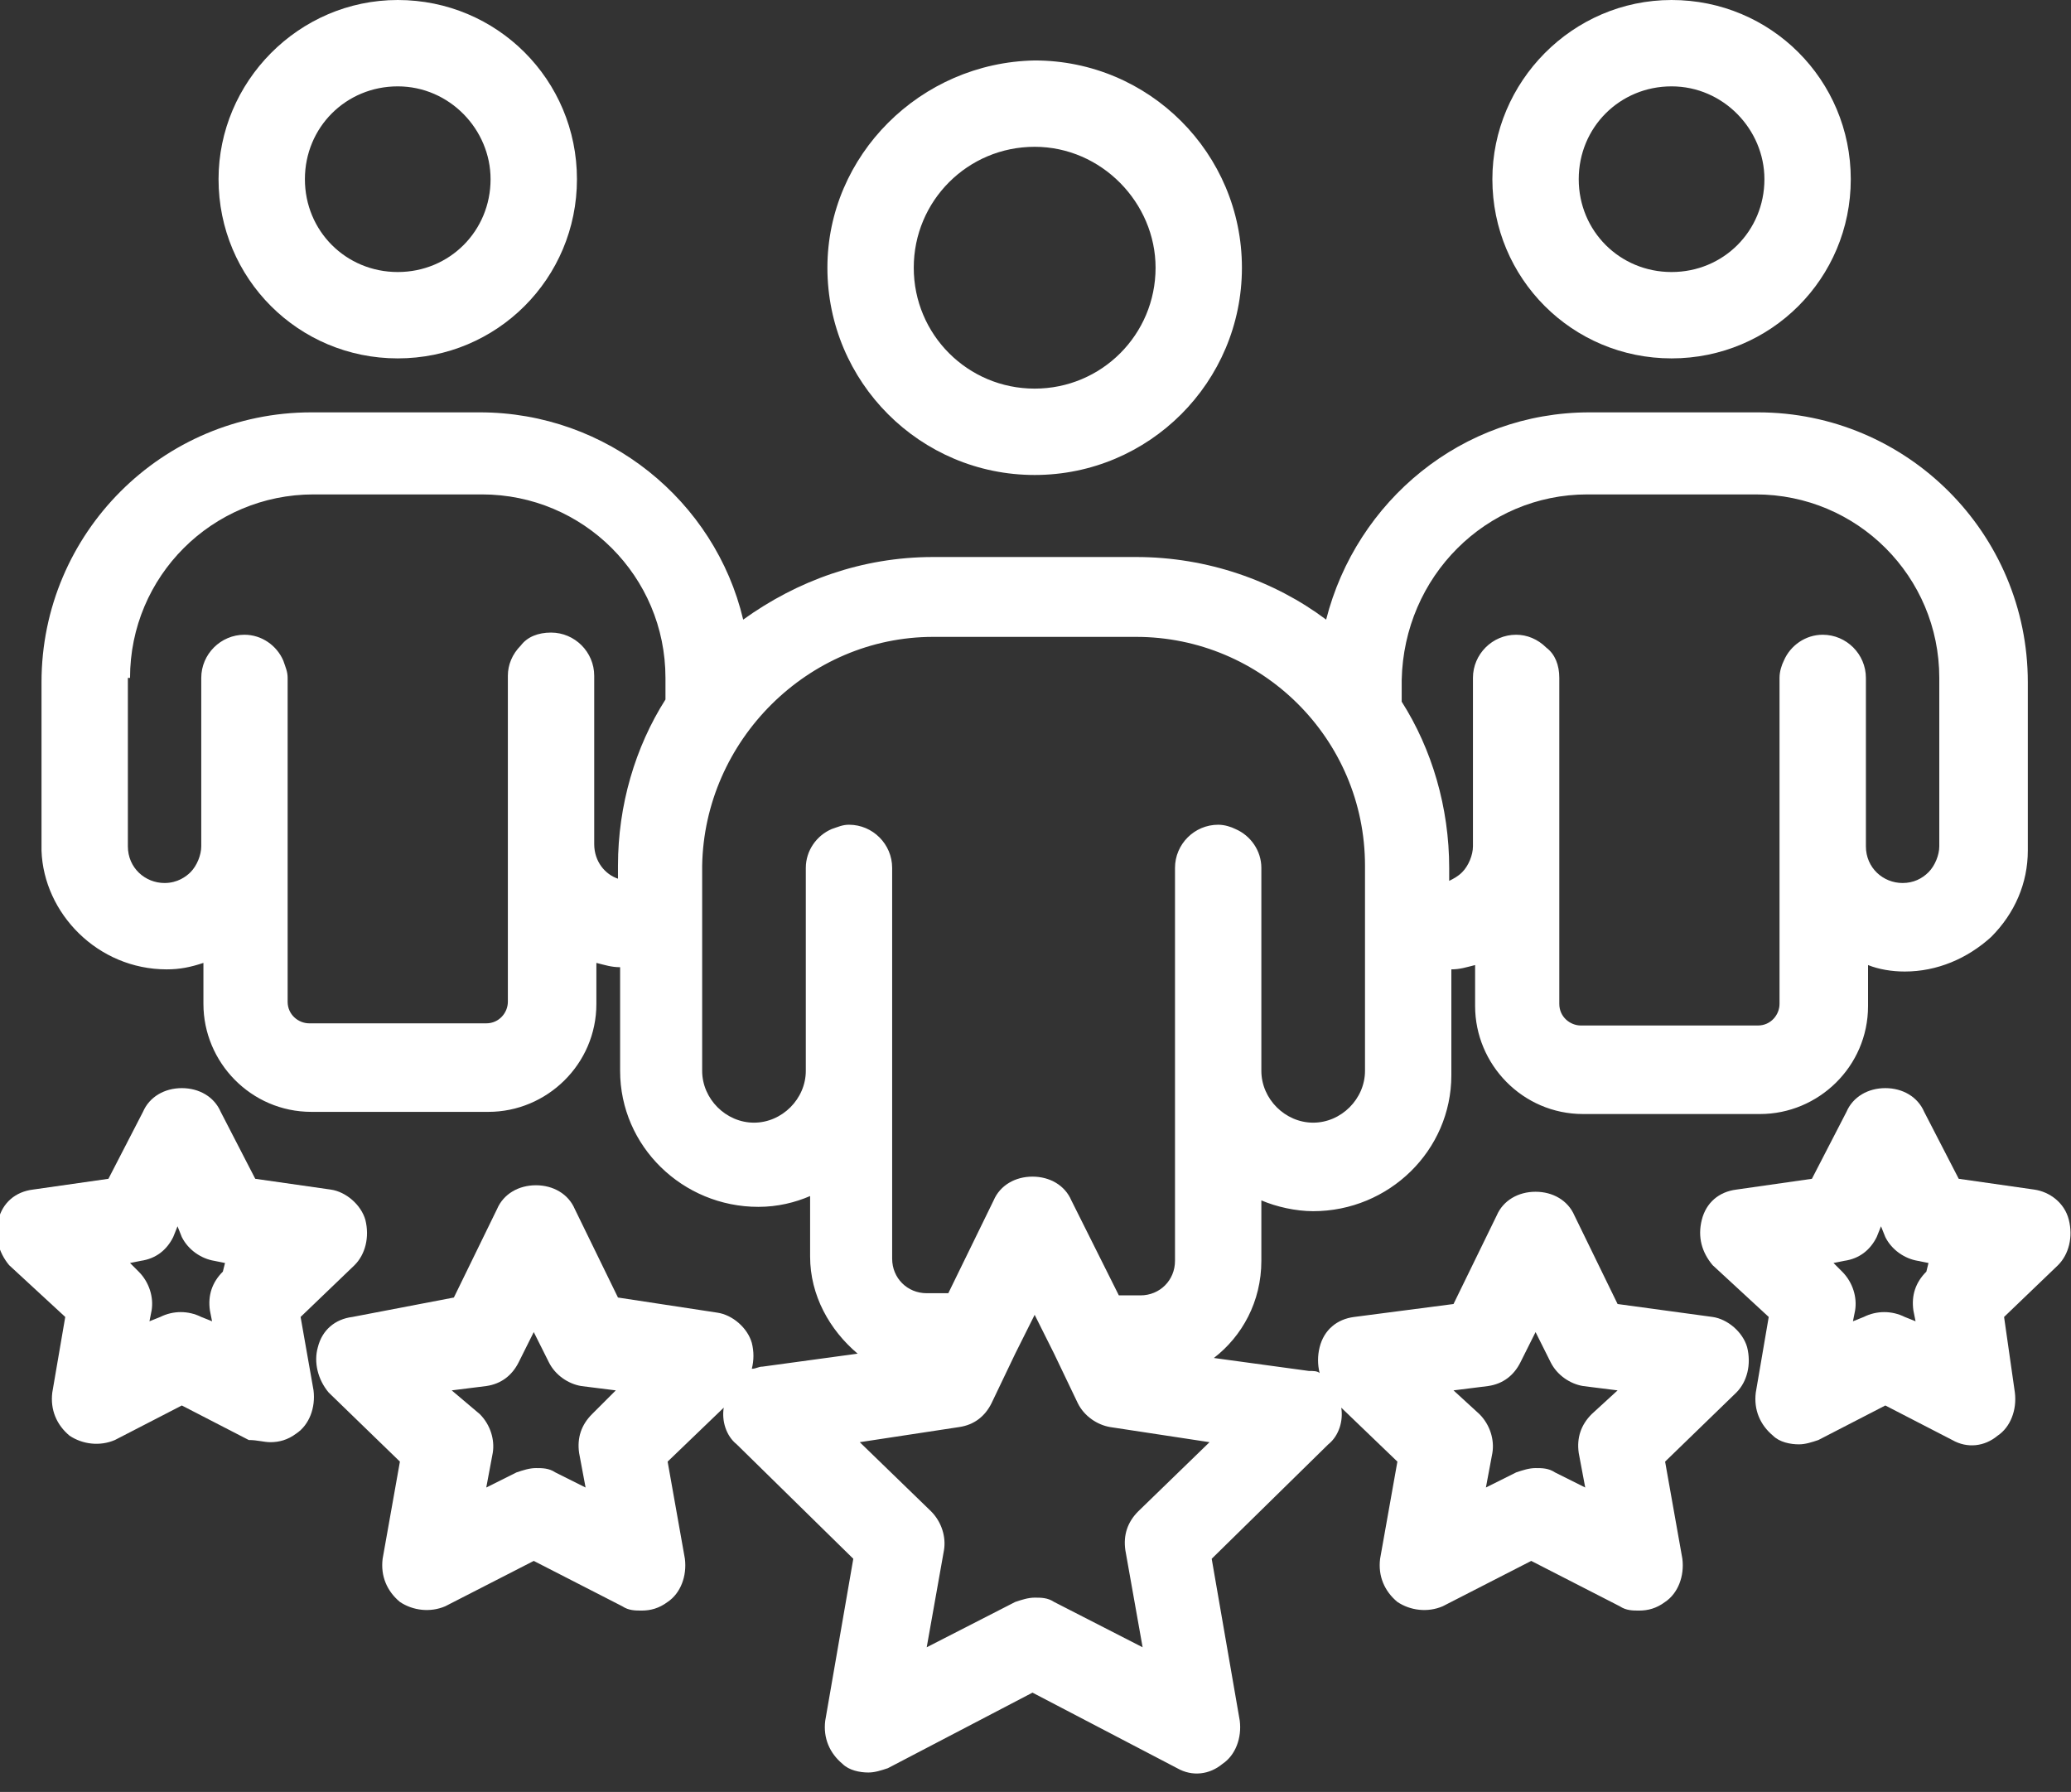 <?xml version="1.0" encoding="UTF-8"?>
<svg width="89px" height="77px" viewBox="0 0 89 77" version="1.1" xmlns="http://www.w3.org/2000/svg" xmlns:xlink="http://www.w3.org/1999/xlink">
    <rect x="0" y="0" width="89" height="77" fill="#333333" stroke="none"/>
    <!-- Generator: sketchtool 53 (72520) - https://sketchapp.com -->
    <title>FE186C59-F65B-49A5-B022-966D03970727</title>
    <desc>Created with sketchtool.</desc>
    <g id="02-design" stroke="none" stroke-width="1" fill="none" fill-rule="evenodd">
        <g id="03-get-involved" transform="translate(-376, -2515)" fill="#FFFFFF">
            <g id="start-a-team" transform="translate(375, 2515)" fill-rule="nonzero">
                <path d="M36.557,11.504 C36.557,16.42 40.546,20.41 45.464,20.41 C50.381,20.41 54.371,16.42 54.371,11.504 C54.371,6.587 50.381,2.598 45.464,2.598 C40.546,2.69 36.557,6.68 36.557,11.504 Z M50.66,11.504 C50.66,14.38 48.34,16.699 45.464,16.699 C42.588,16.699 40.268,14.38 40.268,11.504 C40.268,8.628 42.588,6.308 45.464,6.308 C48.34,6.308 50.66,8.72 50.66,11.504 Z" id="Shape"></path>
                <path d="M65.134,7.7 C65.134,11.967 68.567,15.4 72.835,15.4 C77.103,15.4 80.536,11.967 80.536,7.7 C80.536,3.433 77.103,0 72.835,0 C68.567,0 65.134,3.525 65.134,7.7 Z M76.825,7.7 C76.825,9.927 75.062,11.689 72.835,11.689 C70.608,11.689 68.845,9.927 68.845,7.7 C68.845,5.473 70.608,3.711 72.835,3.711 C75.062,3.711 76.825,5.566 76.825,7.7 Z" id="Shape"></path>
                <path d="M10.392,7.7 C10.392,11.967 13.825,15.4 18.093,15.4 C22.361,15.4 25.794,11.967 25.794,7.7 C25.794,3.433 22.361,0 18.093,0 C13.825,0 10.392,3.525 10.392,7.7 Z M22.082,7.7 C22.082,9.927 20.32,11.689 18.093,11.689 C15.866,11.689 14.103,9.927 14.103,7.7 C14.103,5.473 15.866,3.711 18.093,3.711 C20.32,3.711 22.082,5.566 22.082,7.7 Z" id="Shape"></path>
                <path d="M8.165,41.654 C8.722,41.654 9.186,41.561 9.742,41.376 L9.742,43.139 C9.742,45.643 11.784,47.777 14.381,47.777 L21.99,47.777 C24.495,47.777 26.629,45.736 26.629,43.139 L26.629,41.376 C27,41.469 27.278,41.561 27.649,41.561 L27.649,45.922 C27.649,45.922 27.649,46.014 27.649,46.014 C27.649,49.261 30.34,51.859 33.588,51.859 C34.423,51.859 35.165,51.673 35.814,51.395 L35.814,53.993 C35.814,55.663 36.649,57.147 37.856,58.167 L33.773,58.724 C33.588,58.724 33.495,58.817 33.309,58.817 C33.402,58.446 33.402,58.075 33.309,57.704 C33.124,57.054 32.474,56.498 31.825,56.405 L27.557,55.755 L25.701,51.952 C25.423,51.302 24.773,50.931 24.031,50.931 C23.289,50.931 22.639,51.302 22.361,51.952 L20.505,55.755 L16.144,56.59 C15.402,56.683 14.845,57.147 14.66,57.889 C14.474,58.539 14.66,59.281 15.124,59.837 L18.186,62.806 L17.443,66.981 C17.351,67.723 17.629,68.372 18.186,68.836 C18.742,69.207 19.485,69.3 20.134,69.022 L23.938,67.073 L27.742,69.022 C28.021,69.207 28.299,69.207 28.577,69.207 C28.948,69.207 29.32,69.114 29.691,68.836 C30.247,68.465 30.526,67.723 30.433,66.981 L29.691,62.806 L32.103,60.487 C32.01,61.043 32.196,61.693 32.66,62.064 L37.67,66.981 L36.464,73.939 C36.371,74.681 36.649,75.33 37.206,75.794 C37.485,76.072 37.948,76.165 38.32,76.165 C38.598,76.165 38.876,76.072 39.155,75.98 L45.371,72.733 L51.588,75.98 C52.237,76.351 52.979,76.258 53.536,75.794 C54.093,75.423 54.371,74.681 54.278,73.939 L53.072,66.981 L58.082,62.064 C58.546,61.693 58.732,61.043 58.639,60.487 L61.052,62.806 L60.309,66.981 C60.216,67.723 60.495,68.372 61.052,68.836 C61.608,69.207 62.351,69.3 63,69.022 L66.804,67.073 L70.608,69.022 C70.887,69.207 71.165,69.207 71.443,69.207 C71.814,69.207 72.186,69.114 72.557,68.836 C73.113,68.465 73.392,67.723 73.299,66.981 L72.557,62.806 L75.619,59.837 C76.082,59.373 76.268,58.631 76.082,57.889 C75.897,57.24 75.247,56.683 74.598,56.59 L70.515,56.034 L68.66,52.23 C68.381,51.581 67.732,51.21 66.99,51.21 C66.247,51.21 65.598,51.581 65.32,52.23 L63.464,56.034 L59.196,56.59 C58.454,56.683 57.897,57.147 57.711,57.889 C57.619,58.26 57.619,58.631 57.711,59.002 C57.619,58.91 57.433,58.91 57.247,58.91 L53.165,58.353 C54.371,57.425 55.206,55.941 55.206,54.178 L55.206,51.581 C55.856,51.859 56.691,52.045 57.433,52.045 C60.68,52.045 63.371,49.447 63.371,46.2 C63.371,46.2 63.371,46.107 63.371,46.107 L63.371,41.654 C63.742,41.654 64.021,41.561 64.392,41.469 L64.392,43.231 C64.392,45.736 66.433,47.87 69.031,47.87 L76.639,47.87 C79.144,47.87 81.278,45.829 81.278,43.231 L81.278,41.469 C81.742,41.654 82.299,41.747 82.856,41.747 C84.247,41.747 85.546,41.19 86.567,40.263 C87.588,39.242 88.144,37.943 88.144,36.552 L88.144,29.316 C88.144,22.914 82.948,17.719 76.546,17.719 L69.309,17.719 C63.835,17.719 59.289,21.523 57.99,26.625 C55.763,24.955 52.887,23.935 49.825,23.935 L41.103,23.935 C38.041,23.935 35.258,24.955 32.938,26.625 C31.732,21.523 27.093,17.719 21.619,17.719 L14.381,17.719 C7.979,17.719 2.784,22.914 2.784,29.316 L2.784,36.552 C2.876,39.242 5.196,41.654 8.165,41.654 Z M26.443,60.765 C25.979,61.229 25.794,61.786 25.887,62.435 L26.165,63.919 L24.866,63.27 C24.588,63.084 24.309,63.084 24.031,63.084 C23.753,63.084 23.474,63.177 23.196,63.27 L21.897,63.919 L22.175,62.435 C22.268,61.878 22.082,61.229 21.619,60.765 L20.412,59.745 L21.897,59.559 C22.546,59.466 23.01,59.095 23.289,58.539 L23.938,57.24 L24.588,58.539 C24.866,59.095 25.423,59.466 25.979,59.559 L27.464,59.745 L26.443,60.765 Z M64.948,59.559 C65.598,59.466 66.062,59.095 66.34,58.539 L66.99,57.24 L67.639,58.539 C67.918,59.095 68.474,59.466 69.031,59.559 L70.515,59.745 L69.402,60.765 C68.938,61.229 68.753,61.786 68.845,62.435 L69.124,63.919 L67.825,63.27 C67.546,63.084 67.268,63.084 66.99,63.084 C66.711,63.084 66.433,63.177 66.155,63.27 L64.856,63.919 L65.134,62.435 C65.227,61.878 65.041,61.229 64.577,60.765 L63.464,59.745 L64.948,59.559 Z M49.918,64.94 C49.454,65.404 49.268,65.96 49.361,66.61 L50.103,70.784 L46.299,68.836 C46.021,68.651 45.742,68.651 45.464,68.651 C45.186,68.651 44.907,68.743 44.629,68.836 L40.825,70.784 L41.567,66.61 C41.66,66.053 41.474,65.404 41.01,64.94 L37.948,61.971 L42.216,61.322 C42.866,61.229 43.33,60.858 43.608,60.301 L44.629,58.167 C44.629,58.167 44.629,58.167 44.629,58.167 L45.464,56.498 L46.299,58.167 C46.299,58.167 46.299,58.167 46.299,58.167 L47.32,60.301 C47.598,60.858 48.155,61.229 48.711,61.322 L52.979,61.971 L49.918,64.94 Z M69.216,21.245 L76.454,21.245 C80.814,21.245 84.34,24.77 84.34,29.13 L84.34,36.366 C84.34,36.737 84.155,37.201 83.876,37.48 C83.598,37.758 83.227,37.943 82.763,37.943 C81.928,37.943 81.186,37.294 81.186,36.366 L81.186,29.13 C81.186,28.11 80.351,27.275 79.33,27.275 C78.588,27.275 77.938,27.739 77.66,28.388 C77.567,28.573 77.474,28.852 77.474,29.13 L77.474,43.139 C77.474,43.602 77.103,44.066 76.546,44.066 L68.938,44.066 C68.474,44.066 68.01,43.695 68.01,43.139 L68.01,29.13 C68.01,28.573 67.825,28.11 67.454,27.831 C67.082,27.46 66.619,27.275 66.155,27.275 C65.134,27.275 64.299,28.11 64.299,29.13 L64.299,36.366 C64.299,36.737 64.113,37.201 63.835,37.48 C63.649,37.665 63.464,37.758 63.278,37.851 L63.278,37.294 C63.278,34.696 62.536,32.192 61.237,30.151 L61.237,29.223 C61.33,24.77 64.856,21.245 69.216,21.245 Z M41.103,27.367 L49.825,27.367 C55.206,27.367 59.66,31.728 59.66,37.201 C59.66,37.201 59.66,37.201 59.66,37.294 L59.66,46.014 C59.66,47.22 58.639,48.241 57.433,48.241 C56.227,48.241 55.206,47.22 55.206,46.014 L55.206,37.294 C55.206,36.552 54.742,35.902 54.093,35.624 C53.907,35.531 53.629,35.439 53.351,35.439 C52.33,35.439 51.495,36.273 51.495,37.294 L51.495,54.178 C51.495,55.013 50.845,55.663 50.01,55.663 L49.082,55.663 L47.041,51.581 C46.763,50.931 46.113,50.56 45.371,50.56 C44.629,50.56 43.979,50.931 43.701,51.581 L41.753,55.57 L40.825,55.57 C39.99,55.57 39.34,54.92 39.34,54.086 L39.34,37.294 C39.34,36.273 38.505,35.439 37.485,35.439 C37.206,35.439 37.021,35.531 36.742,35.624 C36.093,35.902 35.629,36.552 35.629,37.294 L35.629,46.014 C35.629,47.22 34.608,48.241 33.402,48.241 C32.196,48.241 31.175,47.22 31.175,46.014 L31.175,37.294 C31.175,37.294 31.175,37.294 31.175,37.201 C31.268,31.82 35.722,27.367 41.103,27.367 Z M6.588,29.13 C6.588,24.77 10.113,21.245 14.474,21.245 L21.711,21.245 C26.072,21.245 29.598,24.77 29.598,29.13 L29.598,30.058 C28.299,32.099 27.557,34.604 27.557,37.201 L27.557,37.758 C27,37.572 26.536,37.016 26.536,36.273 L26.536,29.037 C26.536,28.017 25.701,27.182 24.68,27.182 C24.124,27.182 23.66,27.367 23.381,27.739 C23.01,28.11 22.825,28.573 22.825,29.037 L22.825,43.046 C22.825,43.51 22.454,43.973 21.897,43.973 L14.289,43.973 C13.825,43.973 13.361,43.602 13.361,43.046 L13.361,29.13 C13.361,28.852 13.268,28.666 13.175,28.388 C12.897,27.739 12.247,27.275 11.505,27.275 C10.485,27.275 9.649,28.11 9.649,29.13 L9.649,36.366 C9.649,36.737 9.464,37.201 9.186,37.48 C9,37.665 8.629,37.943 8.072,37.943 C7.237,37.943 6.495,37.294 6.495,36.366 L6.495,29.13 L6.588,29.13 Z" id="Shape"></path>
                <path d="M88.423,51.117 L85.175,50.653 L83.691,47.777 C83.412,47.128 82.763,46.757 82.021,46.757 C81.278,46.757 80.629,47.128 80.351,47.777 L78.866,50.653 L75.619,51.117 C74.876,51.21 74.32,51.673 74.134,52.416 C73.948,53.158 74.134,53.807 74.598,54.364 L77.01,56.59 L76.454,59.837 C76.361,60.58 76.639,61.229 77.196,61.693 C77.474,61.971 77.938,62.064 78.309,62.064 C78.588,62.064 78.866,61.971 79.144,61.878 L82.021,60.394 L84.897,61.878 C85.546,62.249 86.289,62.157 86.845,61.693 C87.402,61.322 87.68,60.58 87.588,59.837 L87.124,56.59 L89.443,54.364 C89.907,53.9 90.093,53.158 89.907,52.416 C89.722,51.673 89.072,51.21 88.423,51.117 Z M83.784,54.642 C83.32,55.106 83.134,55.663 83.227,56.312 L83.32,56.776 L82.856,56.59 C82.299,56.312 81.649,56.312 81.093,56.59 L80.629,56.776 L80.722,56.312 C80.814,55.755 80.629,55.106 80.165,54.642 L79.794,54.271 L80.258,54.178 C80.907,54.086 81.371,53.714 81.649,53.158 L81.835,52.694 L82.021,53.158 C82.299,53.714 82.856,54.086 83.412,54.178 L83.876,54.271 L83.784,54.642 Z" id="Shape"></path>
                <path d="M12.619,61.971 C12.99,61.971 13.361,61.878 13.732,61.6 C14.289,61.229 14.567,60.487 14.474,59.745 L13.918,56.59 L16.237,54.364 C16.701,53.9 16.887,53.158 16.701,52.416 C16.515,51.766 15.866,51.21 15.216,51.117 L11.969,50.653 L10.485,47.777 C10.206,47.128 9.557,46.757 8.814,46.757 C8.072,46.757 7.423,47.128 7.144,47.777 L5.66,50.653 L2.412,51.117 C1.67,51.21 1.113,51.673 0.928,52.416 C0.742,53.065 0.928,53.807 1.392,54.364 L3.804,56.59 L3.247,59.837 C3.155,60.58 3.433,61.229 3.99,61.693 C4.546,62.064 5.289,62.157 5.938,61.878 L8.814,60.394 L11.691,61.878 C12.062,61.878 12.34,61.971 12.619,61.971 Z M10.577,54.642 C10.113,55.106 9.928,55.663 10.021,56.312 L10.113,56.776 L9.649,56.59 C9.093,56.312 8.443,56.312 7.887,56.59 L7.423,56.776 L7.515,56.312 C7.608,55.755 7.423,55.106 6.959,54.642 L6.588,54.271 L7.052,54.178 C7.701,54.086 8.165,53.714 8.443,53.158 L8.629,52.694 L8.814,53.158 C9.093,53.714 9.649,54.086 10.206,54.178 L10.67,54.271 L10.577,54.642 Z" id="Shape"></path>
            </g>
        </g>
    </g>
</svg>